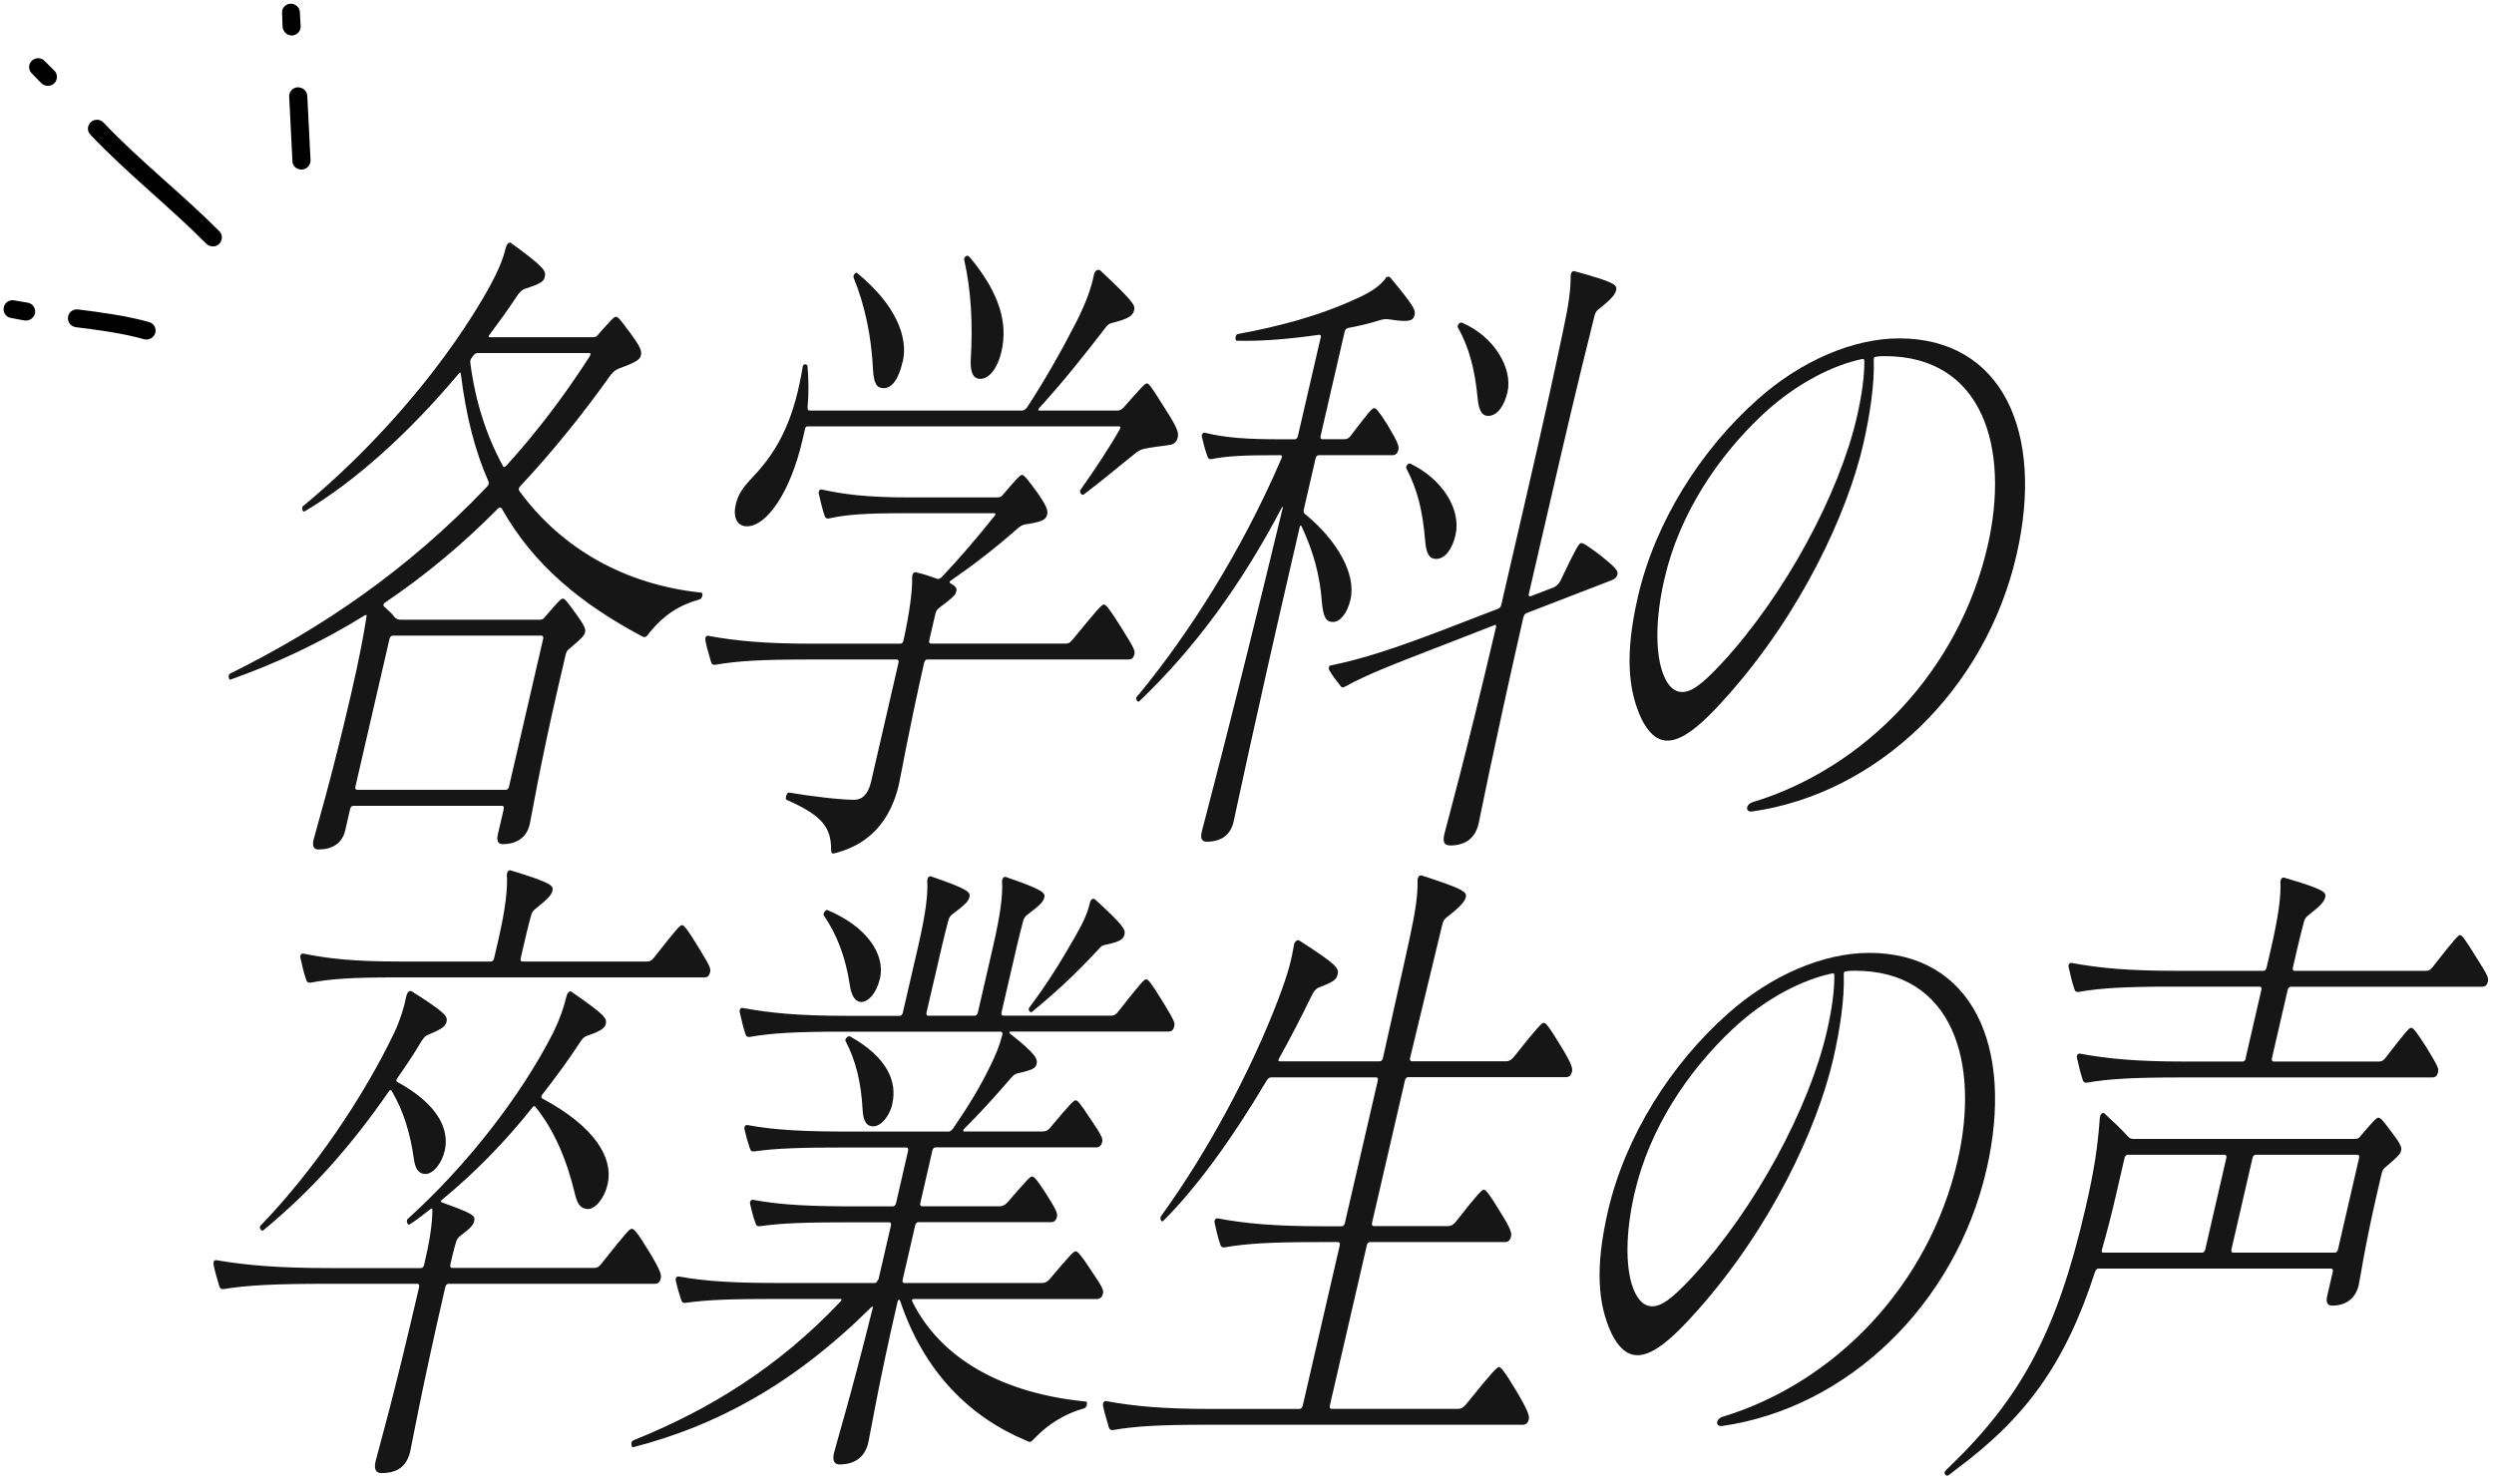<svg width="257" height="153" viewBox="0 0 257 153" fill="none" xmlns="http://www.w3.org/2000/svg">
<path d="M52.147 25.48C52.206 25.21 52.356 25 52.596 25C56.166 27.59 56.276 27.93 56.136 28.55C56.047 28.96 55.786 29.23 54.257 29.71C53.786 29.85 53.526 30.12 53.217 30.6C52.316 31.96 51.377 33.26 50.456 34.49C50.306 34.69 50.346 34.76 50.447 34.76H61.127C61.377 34.76 61.486 34.69 61.697 34.42C63.026 32.92 63.276 32.65 63.477 32.65C63.676 32.65 63.907 32.92 64.916 34.29C66.037 35.79 66.136 36.2 66.046 36.61C65.957 37.02 65.697 37.29 63.816 37.97C63.486 38.11 63.267 38.24 62.926 38.65C59.877 42.95 56.736 46.77 53.617 50.11C53.486 50.25 53.386 50.45 53.507 50.59C57.816 56.52 64.397 60.28 72.296 61.09C72.376 61.16 72.416 61.23 72.367 61.43C72.337 61.57 72.257 61.7 72.136 61.77C69.936 62.38 68.427 63.41 67.007 65.11C66.567 65.72 66.507 65.79 66.026 65.52C59.926 62.25 55.007 58.29 51.706 52.42C51.636 52.28 51.447 52.28 51.316 52.42C47.547 56.24 43.617 59.45 39.676 62.11C39.566 62.18 39.416 62.38 39.587 62.52C39.947 62.86 40.356 63.2 40.657 63.61C40.856 63.82 41.036 63.88 41.327 63.88H55.587C55.877 63.88 55.996 63.81 56.206 63.54C57.486 62.04 57.806 61.7 58.007 61.7C58.206 61.7 58.467 62.04 59.356 63.27C60.246 64.5 60.367 64.84 60.286 65.18C60.206 65.52 59.947 65.79 58.736 66.82C58.447 67.02 58.367 67.16 58.267 67.57L57.477 70.98C55.647 78.89 54.746 84.28 54.587 84.96C54.276 86.33 53.236 87.01 51.806 87.01C51.316 87.01 51.147 86.67 51.306 85.99L51.907 83.4C51.956 83.2 51.886 83.06 51.736 83.06H36.397C36.246 83.06 36.117 83.2 36.077 83.4L35.577 85.58C35.267 86.94 34.236 87.56 32.816 87.56C32.327 87.56 32.157 87.22 32.316 86.54C32.477 85.86 34.127 80.4 36.147 71.67C37.017 67.92 37.447 65.6 37.757 63.62C37.816 63.35 37.717 63.35 37.606 63.42C33.087 66.22 28.416 68.4 23.776 70.04C23.616 70.11 23.526 69.84 23.576 69.63C23.607 69.49 23.677 69.43 23.997 69.29C33.026 64.79 41.937 58.85 50.227 50.12C50.356 49.98 50.407 49.78 50.337 49.64C48.956 46.5 48.026 42.89 47.496 38.59C47.456 38.32 47.397 38.38 47.267 38.52C41.996 44.8 36.456 49.71 31.396 52.71C31.166 52.85 31.047 52.3 31.227 52.17C38.187 46.44 45.136 38.6 49.727 30.82C51.257 28.23 51.846 26.73 52.127 25.5L52.147 25.48ZM40.136 65.86L36.627 81.07C36.577 81.28 36.647 81.41 36.797 81.41H52.136C52.286 81.41 52.416 81.27 52.456 81.07L55.967 65.86C56.017 65.65 55.947 65.52 55.797 65.52H40.456C40.306 65.52 40.176 65.66 40.136 65.86ZM60.706 36.39H49.236C49.036 36.39 48.926 36.46 48.717 36.73C48.507 37 48.426 37.14 48.467 37.41C48.977 41.37 50.117 44.91 51.837 48.05C51.907 48.19 52.066 48.12 52.197 47.98C55.227 44.64 58.096 40.89 60.776 36.72C60.856 36.58 60.907 36.38 60.706 36.38V36.39Z" fill="#161616"/>
<path d="M102.446 52.9H93.136C89.216 52.9 87.177 53.04 85.367 53.45C85.117 53.45 85.037 53.38 84.957 53.11C84.727 52.43 84.556 51.68 84.386 50.93C84.306 50.66 84.447 50.45 84.647 50.45C87.067 50.99 89.556 51.27 93.526 51.27H102.786C103.076 51.27 103.196 51.2 103.466 50.86C104.806 49.29 105.136 48.95 105.326 48.95C105.516 48.95 105.866 49.36 106.906 50.79C107.896 52.22 107.996 52.63 107.906 53.04C107.776 53.59 107.386 53.79 105.616 54.06C105.356 54.13 105.196 54.2 104.946 54.4C102.546 56.52 100.336 58.22 97.957 59.86C97.847 59.93 97.806 60.07 97.947 60.13C98.556 60.47 98.606 60.68 98.546 60.95C98.457 61.36 98.147 61.63 96.776 62.66C96.466 62.93 96.457 63 96.356 63.41L95.757 66C95.707 66.21 95.776 66.34 95.927 66.34H109.796C110.086 66.34 110.256 66.27 110.526 65.93C113.176 62.72 113.516 62.31 113.766 62.31C113.966 62.31 114.306 62.72 115.596 64.77C116.916 66.88 116.976 67.09 116.896 67.43C116.816 67.77 116.676 67.98 116.276 67.98H95.546C95.397 67.98 95.266 68.12 95.227 68.32C93.526 75.89 92.886 79.71 92.626 80.87C91.806 84.42 89.757 86.94 86.207 87.9C85.996 87.97 85.897 87.97 85.796 87.97C85.697 87.97 85.666 87.9 85.647 87.56C85.626 85.31 84.787 84.08 81.046 82.44C80.867 82.37 81.076 81.69 81.266 81.69C83.677 82.1 86.626 82.44 88.007 82.44C88.886 82.44 89.466 81.83 89.757 80.6L92.587 68.32C92.636 68.12 92.567 67.98 92.416 67.98H83.397C78.496 67.98 76.016 68.12 73.666 68.53C73.416 68.53 73.337 68.46 73.257 68.19L72.856 66.76C72.656 65.94 72.666 65.87 72.697 65.74C72.727 65.61 72.796 65.53 72.936 65.53C75.897 66.08 78.876 66.35 83.766 66.35H92.787C92.936 66.35 93.067 66.21 93.106 66.01C93.737 63.08 94.026 60.96 93.996 59.39C94.056 59.12 94.136 58.98 94.337 58.98C95.266 59.18 95.987 59.46 96.576 59.66C96.757 59.73 96.936 59.59 97.067 59.46C98.876 57.55 100.626 55.5 102.486 53.18C102.636 52.97 102.596 52.91 102.456 52.91L102.446 52.9ZM107.106 42.05C106.976 42.19 106.946 42.32 107.096 42.32H115.136C115.386 42.32 115.546 42.25 115.806 41.98C117.666 39.87 117.986 39.52 118.186 39.52C118.386 39.52 118.646 39.86 120.006 42.04C121.416 44.22 121.466 44.63 121.356 45.11C121.266 45.52 121.006 45.79 120.546 45.86C119.686 46 118.836 46.06 117.856 46.27C117.596 46.34 117.436 46.41 117.136 46.61C115.336 48.04 113.746 49.41 111.666 50.98C111.486 51.12 111.186 50.71 111.336 50.5C112.786 48.45 114.366 46.07 115.366 44.29C115.526 44.02 115.446 43.95 115.296 43.95H83.207C83.056 43.95 82.996 44.02 82.936 44.29C82.847 44.7 82.776 44.97 82.686 45.38C81.457 50.7 79.026 54.25 76.966 54.25C75.936 54.25 75.516 53.29 75.817 52C76.067 50.91 76.567 50.23 77.666 49.07C80.386 46.21 81.897 42.86 82.727 37.75C82.787 37.48 83.177 37.48 83.216 37.75C83.326 39.18 83.356 40.55 83.216 41.98C83.207 42.25 83.287 42.32 83.427 42.32H105.326C105.526 42.32 105.696 42.18 105.846 41.98C107.586 39.32 109.306 36.32 110.916 33.18C112.006 31 112.466 29.63 112.736 28.27C112.816 27.93 113.106 27.72 113.366 27.86C116.786 31.07 116.986 31.47 116.876 31.95C116.746 32.5 116.426 32.84 114.506 33.31C114.246 33.38 114.116 33.51 113.906 33.79C111.656 36.72 109.466 39.45 107.106 42.04V42.05ZM93.016 37.28C92.597 39.12 91.897 40.01 91.067 40.01C90.376 40.01 90.037 39.6 89.957 38.03C89.796 34.69 89.147 31.55 87.966 28.62C87.867 28.42 88.156 28.01 88.326 28.14C92.237 31.35 93.626 34.69 93.026 37.28H93.016ZM101.036 39.05C100.296 39.05 99.957 38.44 100.036 37C100.246 33.52 100.106 30.11 99.356 26.77C99.306 26.57 99.546 26.36 99.647 26.36C99.746 26.36 99.796 26.36 100.026 26.63C103.016 30.25 103.876 33.32 103.196 36.25C102.806 37.96 101.916 39.05 101.036 39.05Z" fill="#161616"/>
<path d="M142.786 28.62C142.966 28.48 143.116 28.48 143.276 28.62C145.656 31.48 145.886 31.96 145.776 32.44C145.636 33.05 145.296 33.26 143.166 32.92C142.696 32.85 142.476 32.92 142.006 33.06C140.896 33.4 139.966 33.61 138.896 33.81C138.686 33.88 138.606 34.01 138.556 34.22L136.086 44.93C136.036 45.14 136.106 45.27 136.256 45.27H138.506C138.796 45.27 138.966 45.2 139.176 44.93C141.086 42.41 141.406 42.07 141.606 42.07C141.806 42.07 142.116 42.41 143.046 43.91C144.106 45.68 144.176 46.02 144.096 46.37C144.016 46.71 143.826 46.92 143.476 46.92H135.886C135.736 46.92 135.606 47.06 135.566 47.26L134.356 52.51C134.306 52.71 134.326 52.85 134.486 52.99C137.826 55.72 139.766 59.2 139.166 61.79C138.836 63.22 138.096 64.11 137.356 64.11C136.616 64.11 136.356 63.56 136.216 62.06C136.016 59.33 135.356 56.88 134.136 54.28C134.036 54.08 133.956 54.21 133.926 54.35L133.046 58.17C129.216 74.75 127.286 83.96 127.116 84.71C126.796 86.07 125.856 86.76 124.336 86.76C123.846 86.76 123.676 86.42 123.836 85.74C123.976 85.13 126.626 75.37 132.176 52.38C132.226 52.18 132.176 52.18 132.096 52.31C127.906 60.29 123.106 66.84 117.386 72.3C117.256 72.44 117.036 72.09 117.076 71.96C117.106 71.82 117.236 71.69 117.436 71.48C122.416 65.41 127.896 56.95 132.046 47.26C132.156 46.99 132.076 46.92 131.926 46.92H131.676C128.246 46.92 126.466 46.99 124.816 47.33C124.566 47.33 124.486 47.26 124.406 46.99C124.166 46.31 124.036 45.83 123.866 45.08C123.786 44.81 123.926 44.6 124.126 44.6C126.356 45.15 128.626 45.28 132.056 45.28H133.426C133.576 45.28 133.706 45.14 133.746 44.94L136.096 34.78C136.146 34.58 136.106 34.51 135.916 34.51C133.026 34.92 130.176 35.19 127.446 35.12C127.246 35.12 127.296 34.51 127.506 34.44C131.596 33.69 135.866 32.6 139.826 30.76C141.516 30.01 142.316 29.33 142.816 28.65L142.786 28.62ZM149.406 87.14C148.816 87.14 148.656 86.8 148.836 85.98C149.006 85.23 150.846 78.75 154.146 64.7C154.196 64.5 154.176 64.36 154.016 64.43L148.746 66.48C143.636 68.46 140.946 69.48 138.596 70.78C138.316 70.92 138.236 70.85 138.086 70.64C137.706 70.16 137.326 69.68 136.976 69.07C136.876 68.87 136.936 68.59 137.136 68.59C140.426 67.91 143.606 66.88 148.766 64.91L154.416 62.73C154.576 62.66 154.656 62.53 154.706 62.32L157.226 51.41C159.066 43.43 160.086 38.79 161.076 34.08C161.676 31.28 161.856 29.85 161.856 28.35C161.916 28.08 161.996 27.94 162.196 27.94C166.436 29.1 166.666 29.37 166.536 29.92C166.446 30.33 166.086 30.81 164.706 31.9C164.466 32.1 164.386 32.24 164.286 32.65C162.436 40.02 161.006 46.22 159.776 51.55L157.536 61.24C157.486 61.44 157.616 61.51 157.786 61.44L160.096 60.55C160.376 60.41 160.556 60.28 160.796 59.87C162.416 56.46 162.726 55.98 162.916 55.98C163.166 55.98 163.426 56.12 164.966 57.28C166.496 58.51 166.756 58.85 166.676 59.19C166.596 59.53 166.416 59.67 166.096 59.8L157.276 63.21C157.116 63.28 157.036 63.42 156.966 63.69C153.806 77.61 152.516 84.22 152.366 84.9C152.016 86.4 151.016 87.15 149.396 87.15L149.406 87.14ZM149.986 55.15C149.656 56.58 148.926 57.61 147.996 57.61C147.266 57.61 146.996 57.06 146.876 55.9C146.586 52.49 146.066 50.51 144.916 48.26C144.816 48.06 145.136 47.72 145.316 47.78C148.706 49.42 150.586 52.56 149.986 55.15ZM150.226 33.73C150.126 33.53 150.446 33.18 150.626 33.25C154.016 34.68 155.896 38.02 155.346 40.41C155.016 41.84 154.286 42.87 153.356 42.87C152.716 42.87 152.406 42.32 152.276 41.16C151.986 37.95 151.326 35.7 150.216 33.72L150.226 33.73Z" fill="#161616"/>
<path d="M169.156 74.11C167.776 71.18 167.416 67.43 168.786 61.49C170.566 53.78 175.276 46.35 181.126 41.16C185.566 37.2 190.956 34.88 195.706 34.88C206.236 34.88 210.746 44.43 207.786 57.25C204.586 71.1 193.496 81.81 180.526 83.65H180.426C179.836 83.65 179.916 82.9 180.596 82.69C192.246 79.14 201.856 69.12 204.816 56.29C207.146 46.19 204.336 36.71 194.246 36.71C193.956 36.71 193.656 36.71 193.296 36.78C193.146 36.78 193.086 36.85 193.086 37.05C193.176 39.64 192.676 42.85 192.006 45.78C190.336 53.01 185.586 63.17 178.096 71.63C175.036 75.11 173.236 76.34 171.816 76.34C170.686 76.34 169.816 75.45 169.146 74.09L169.156 74.11ZM191.886 37.01C188.956 37.62 185.146 39.47 181.706 42.67C177.026 47.04 173.056 52.97 171.516 59.66C170.526 63.96 170.666 67.16 171.226 69.01C171.696 70.58 172.456 71.33 173.336 71.33C174.266 71.33 175.306 70.65 177.456 68.33C183.996 61.24 189.526 50.87 191.336 43.02C191.876 40.7 192.116 38.79 192.116 37.29C192.116 37.09 192.096 36.95 191.886 37.02V37.01Z" fill="#161616"/>
<path d="M58.346 102.79C58.437 102.38 58.666 102.04 58.916 102.25C62.386 104.64 62.547 104.98 62.426 105.52C62.337 105.93 62.007 106.27 60.526 106.75C60.197 106.89 60.087 106.95 59.776 107.43C58.486 109.41 57.206 111.11 55.886 112.82C55.736 113.02 55.757 113.16 55.886 113.23C61.337 116.16 63.236 119.37 62.606 122.1C62.276 123.53 61.337 124.62 60.606 124.62C59.916 124.62 59.526 124.21 59.276 123.19C58.416 119.51 57.066 116.44 55.197 114.12C55.077 113.98 54.986 113.98 54.837 114.19C51.947 117.81 48.937 120.87 45.547 123.67C45.367 123.81 45.407 123.87 45.536 123.94C48.746 125.1 48.996 125.3 48.867 125.85C48.776 126.26 48.566 126.53 47.486 127.35C47.197 127.56 47.047 127.76 46.956 128.17C46.746 128.85 46.577 129.6 46.407 130.35C46.356 130.56 46.426 130.69 46.577 130.69H61.227C61.517 130.69 61.687 130.62 61.956 130.28C64.656 126.87 64.897 126.66 65.097 126.66C65.296 126.66 65.587 126.87 66.867 128.98C68.147 131.09 68.166 131.44 68.087 131.78C68.007 132.12 67.867 132.33 67.466 132.33H46.206C46.056 132.33 45.926 132.47 45.886 132.67C43.386 143.52 42.447 148.84 42.276 149.59C41.926 151.09 41.026 151.84 39.306 151.84C38.666 151.84 38.536 151.36 38.706 150.61C38.877 149.86 40.467 144.47 43.187 132.67C43.236 132.47 43.166 132.33 43.017 132.33H33.706C28.317 132.33 25.537 132.47 22.997 132.88C22.756 132.88 22.666 132.81 22.587 132.54L22.177 131.11C21.977 130.29 21.986 130.22 22.017 130.09C22.047 129.95 22.116 129.89 22.256 129.89C25.506 130.44 28.776 130.71 34.077 130.71H43.386C43.536 130.71 43.666 130.57 43.706 130.37C44.246 128.05 44.536 126.35 44.556 124.78C44.556 124.58 44.517 124.51 44.346 124.64C43.636 125.19 42.967 125.73 42.217 126.21C42.036 126.35 41.806 125.87 41.996 125.66C48.056 120.2 53.697 112.97 57.017 106.42C57.657 105.12 58.106 103.83 58.346 102.8V102.79ZM41.856 102.73C41.947 102.32 42.157 102.05 42.426 102.18C45.977 104.43 46.136 104.77 46.017 105.32C45.926 105.73 45.596 106.07 44.197 106.62C43.867 106.76 43.757 106.83 43.447 107.3C42.647 108.66 41.816 109.89 40.947 111.12C40.806 111.33 40.816 111.46 40.947 111.53C45.077 113.78 46.346 116.37 45.827 118.62C45.526 119.92 44.636 121.01 43.856 121.01C43.217 121.01 42.827 120.6 42.666 119.58C42.286 116.78 41.547 114.46 40.386 112.49C40.286 112.28 40.176 112.35 40.026 112.56C36.056 118.29 32.026 122.79 27.127 126.82C26.947 126.96 26.646 126.55 26.846 126.34C32.316 120.68 37.447 113.11 40.676 106.35C41.267 105.05 41.666 103.76 41.856 102.73ZM31.947 101.29C31.697 101.29 31.616 101.22 31.537 100.95C31.297 100.27 31.137 99.52 30.966 98.77C30.887 98.5 31.026 98.29 31.227 98.29C33.897 98.83 36.577 99.11 41.087 99.11H50.596C50.746 99.11 50.877 98.97 50.916 98.77L51.327 97C52.096 93.66 52.327 91.61 52.227 90.11C52.286 89.84 52.367 89.7 52.566 89.7C56.827 91 57.056 91.27 56.926 91.82C56.837 92.23 56.496 92.64 55.117 93.73C54.877 93.94 54.797 94.07 54.697 94.48C54.407 95.5 54.147 96.66 53.797 98.16L53.657 98.77C53.606 98.98 53.676 99.11 53.827 99.11H66.666C66.957 99.11 67.126 99.04 67.397 98.7C69.757 95.7 70.076 95.36 70.276 95.36C70.477 95.36 70.787 95.7 71.996 97.68C73.207 99.66 73.257 99.86 73.177 100.2C73.097 100.54 72.957 100.75 72.556 100.75H40.706C36.297 100.75 34.106 100.89 31.956 101.3L31.947 101.29Z" fill="#161616"/>
<path d="M90.516 131.92L91.806 126.33C91.856 126.13 91.787 125.99 91.636 125.99H88.056C83.156 125.99 80.647 126.06 78.257 126.4C78.007 126.4 77.927 126.33 77.847 126.06C77.606 125.38 77.477 124.9 77.306 124.15C77.227 123.88 77.367 123.67 77.567 123.67C80.526 124.22 83.537 124.35 88.436 124.35H92.016C92.166 124.35 92.296 124.21 92.337 124.01L93.576 118.62C93.626 118.41 93.556 118.28 93.406 118.28H87.477C82.576 118.28 80.067 118.35 77.677 118.69C77.427 118.69 77.347 118.62 77.266 118.35C77.037 117.67 76.897 117.19 76.727 116.44C76.647 116.17 76.787 115.96 76.987 115.96C79.947 116.51 82.957 116.64 87.856 116.64H97.757C97.906 116.64 98.087 116.5 98.227 116.3C99.776 114.05 100.966 112.07 101.976 110.02C102.616 108.72 102.956 107.9 103.286 106.68C103.336 106.48 103.266 106.34 103.116 106.34H86.947C82.046 106.34 79.567 106.48 77.216 106.89C76.966 106.89 76.886 106.82 76.806 106.55C76.576 105.87 76.406 105.12 76.237 104.37C76.156 104.1 76.296 103.89 76.496 103.89C79.457 104.44 82.427 104.71 87.326 104.71H92.716C92.867 104.71 92.996 104.57 93.037 104.37L94.597 97.62C95.367 94.28 95.647 92.23 95.546 90.73C95.606 90.46 95.686 90.32 95.886 90.32C99.707 91.62 100.016 91.96 99.906 92.43C99.796 92.91 99.537 93.18 98.106 94.27C97.867 94.47 97.787 94.61 97.686 95.02C97.287 96.52 96.847 98.43 96.427 100.27L95.477 104.36C95.427 104.57 95.496 104.7 95.647 104.7H100.446C100.596 104.7 100.726 104.56 100.766 104.36L102.306 97.68C103.076 94.34 103.356 92.29 103.256 90.79C103.316 90.52 103.396 90.38 103.596 90.38C107.416 91.68 107.726 92.02 107.616 92.49C107.506 92.96 107.246 93.24 105.816 94.33C105.576 94.54 105.496 94.67 105.396 95.08C104.996 96.58 104.556 98.49 104.136 100.33L103.206 104.35C103.156 104.56 103.226 104.69 103.376 104.69H114.496C114.786 104.69 114.956 104.62 115.226 104.28C117.586 101.28 117.906 100.94 118.106 100.94C118.306 100.94 118.616 101.28 119.826 103.26C121.036 105.24 121.086 105.44 121.006 105.78C120.926 106.12 120.786 106.33 120.386 106.33H104.116C104.016 106.33 103.986 106.47 104.066 106.53C106.846 108.71 106.926 109.19 106.816 109.67C106.726 110.08 106.476 110.28 104.876 110.63C104.616 110.7 104.506 110.77 104.246 111.04C102.366 113.22 100.866 114.86 99.347 116.36C99.216 116.5 99.237 116.63 99.337 116.63H107.416C107.706 116.63 107.926 116.56 108.176 116.29C110.406 113.63 110.646 113.42 110.846 113.42C111.046 113.42 111.236 113.63 112.366 115.33C113.576 117.1 113.656 117.38 113.576 117.72C113.496 118.06 113.306 118.27 112.956 118.27H96.397C96.246 118.27 96.117 118.41 96.076 118.61L94.837 124C94.787 124.21 94.856 124.34 95.007 124.34H103.046C103.336 124.34 103.566 124.2 103.826 123.93C105.826 121.61 106.156 121.27 106.346 121.27C106.536 121.27 106.786 121.47 107.836 123.11C108.876 124.75 108.996 125.09 108.916 125.43C108.836 125.77 108.646 125.98 108.296 125.98H94.626C94.477 125.98 94.347 126.12 94.306 126.32L93.016 131.91C92.966 132.12 93.037 132.25 93.186 132.25H107.346C107.636 132.25 107.856 132.18 108.116 131.91C110.346 129.25 110.656 128.98 110.846 128.98C111.036 128.98 111.326 129.25 112.446 130.96C113.656 132.73 113.736 133.01 113.656 133.35C113.576 133.69 113.386 133.9 113.036 133.9H94.126C94.026 133.9 93.916 133.97 94.016 134.17C96.957 140.1 103.386 143.65 111.926 144.47C112.006 144.54 112.046 144.61 111.996 144.81C111.966 144.95 111.886 145.08 111.766 145.15C109.776 145.7 108.006 146.79 106.646 148.22C106.196 148.7 106.146 148.7 105.746 148.49C99.847 146.03 95.197 141.33 92.787 134.17C92.707 133.9 92.556 133.9 92.477 134.24C90.447 143.04 89.656 147.95 89.477 148.7C89.126 150.2 88.076 150.95 86.507 150.95C85.966 150.95 85.766 150.54 85.936 149.79C86.106 149.04 87.697 143.85 89.927 134.85C89.957 134.71 89.936 134.58 89.746 134.78C81.617 142.83 73.697 146.99 65.257 149.17C65.097 149.24 65.026 148.9 65.076 148.69C65.106 148.55 65.177 148.48 65.546 148.35C73.117 145.28 80.246 140.91 86.606 134.16C86.796 133.95 86.716 133.89 86.617 133.89H80.397C75.496 133.89 72.987 133.96 70.597 134.3C70.347 134.3 70.266 134.23 70.186 133.96C69.957 133.28 69.817 132.8 69.647 132.05C69.567 131.78 69.707 131.57 69.906 131.57C72.867 132.11 75.876 132.25 80.776 132.25H90.136C90.287 132.25 90.416 132.11 90.457 131.91L90.516 131.92ZM90.666 100.89C90.317 102.39 89.477 103.28 88.746 103.28C88.156 103.28 87.716 102.67 87.556 101.44C87.126 98.64 86.237 96.32 84.886 94.35C84.766 94.21 85.076 93.74 85.257 93.8C89.326 95.51 91.257 98.37 90.677 100.89H90.666ZM91.957 113.78C91.647 115.14 90.737 116.1 89.996 116.1C89.406 116.1 88.947 115.76 88.886 114.33C88.737 111.6 88.186 109.28 87.126 107.3C87.026 107.09 87.397 106.75 87.576 106.82C91.487 109 92.466 111.53 91.947 113.78H91.957ZM110.766 96.59C111.746 94.88 112.096 94 112.316 93.04C112.396 92.7 112.626 92.56 112.836 92.7C115.836 95.43 115.986 95.84 115.876 96.32C115.766 96.8 115.456 97.07 113.816 97.41C113.556 97.48 113.436 97.55 113.166 97.89C110.626 100.62 108.586 102.46 106.346 104.3C106.166 104.44 105.906 104.09 106.046 103.89C107.826 101.5 109.126 99.46 110.766 96.59Z" fill="#161616"/>
<path d="M133.926 145.22C134.076 145.22 134.206 145.08 134.246 144.88L138.056 128.37C138.106 128.17 138.036 128.03 137.886 128.03H135.926C131.026 128.03 128.496 128.17 126.146 128.58C125.896 128.58 125.816 128.51 125.736 128.24C125.506 127.56 125.326 126.81 125.166 126.06C125.086 125.79 125.276 125.58 125.426 125.58C128.386 126.13 131.406 126.4 136.306 126.4H138.266C138.416 126.4 138.546 126.26 138.586 126.06L141.976 111.39C142.026 111.18 141.956 111.05 141.806 111.05H130.976C130.826 111.05 130.646 111.19 130.566 111.32C126.796 117.66 123.166 122.57 119.866 125.85C119.676 126.05 119.486 125.58 119.636 125.37C124.466 118.69 128.846 110.5 131.676 103.13C132.776 100.26 133.106 98.83 133.326 97.47C133.356 97.13 133.616 96.86 133.846 96.92C137.686 99.38 137.986 99.79 137.846 100.4C137.716 100.95 137.576 101.15 135.806 101.83C135.516 102.03 135.386 102.17 135.186 102.58C134.066 104.9 132.926 107.08 131.826 109.06C131.666 109.33 131.746 109.4 131.896 109.4H142.186C142.336 109.4 142.466 109.26 142.506 109.06C143.586 104.15 144.556 99.99 145.276 96.64C145.906 93.71 146.106 92.21 146.076 90.64C146.136 90.37 146.216 90.23 146.466 90.23C150.886 91.66 151.166 91.94 151.046 92.48C150.956 92.89 150.536 93.44 149.036 94.59C148.796 94.8 148.716 94.93 148.616 95.34C147.606 99.5 146.426 104.41 145.306 109.05C145.256 109.25 145.326 109.39 145.476 109.39H155.226C155.516 109.39 155.746 109.25 156.026 108.91C158.516 105.77 158.886 105.43 159.086 105.43C159.286 105.43 159.596 105.77 160.836 107.82C162.016 109.73 162.066 110.14 161.986 110.48C161.906 110.82 161.716 111.03 161.366 111.03H145.096C144.946 111.03 144.816 111.17 144.776 111.37L141.386 126.04C141.336 126.25 141.406 126.38 141.556 126.38H149.246C149.536 126.38 149.766 126.24 150.046 125.9C152.336 122.97 152.716 122.63 152.906 122.63C153.096 122.63 153.416 122.97 154.656 125.02C155.736 126.73 155.786 127.13 155.706 127.48C155.626 127.82 155.436 128.03 155.086 128.03H141.166C141.016 128.03 140.886 128.17 140.846 128.37L137.036 144.88C136.986 145.09 137.056 145.22 137.206 145.22H150.286C150.576 145.22 150.806 145.08 151.086 144.74C153.896 141.26 154.266 140.92 154.466 140.92C154.666 140.92 154.976 141.26 156.216 143.31C157.556 145.56 157.606 145.97 157.536 146.31C157.456 146.65 157.266 146.86 156.916 146.86H124.436C119.536 146.86 117.006 147 114.656 147.41C114.406 147.41 114.326 147.34 114.246 147.07L113.836 145.64C113.656 144.96 113.636 144.82 113.666 144.68C113.696 144.54 113.826 144.41 113.926 144.41C116.886 144.96 119.906 145.23 124.806 145.23H133.916L133.926 145.22Z" fill="#161616"/>
<path d="M166.066 137.45C164.686 134.52 164.326 130.76 165.696 124.83C167.476 117.12 172.186 109.69 178.036 104.5C182.476 100.54 187.866 98.22 192.616 98.22C203.146 98.22 207.656 107.77 204.696 120.59C201.496 134.44 190.406 145.15 177.436 146.99H177.336C176.746 146.99 176.826 146.24 177.506 146.04C189.156 142.49 198.766 132.47 201.726 119.64C204.056 109.54 201.246 100.06 191.156 100.06C190.866 100.06 190.566 100.06 190.206 100.13C190.056 100.13 189.996 100.2 189.996 100.4C190.086 102.99 189.586 106.2 188.916 109.13C187.246 116.36 182.496 126.52 175.006 134.98C171.946 138.46 170.146 139.69 168.726 139.69C167.596 139.69 166.726 138.8 166.056 137.44L166.066 137.45ZM188.796 100.34C185.866 100.95 182.056 102.8 178.626 106C173.946 110.37 169.976 116.3 168.436 122.98C167.446 127.28 167.586 130.48 168.136 132.33C168.606 133.9 169.366 134.65 170.246 134.65C171.176 134.65 172.216 133.97 174.366 131.65C180.906 124.56 186.436 114.19 188.246 106.34C188.786 104.02 189.026 102.11 189.026 100.61C189.026 100.41 189.006 100.27 188.796 100.34Z" fill="#161616"/>
<path d="M243.286 117.05C244.566 115.55 244.886 115.21 245.086 115.21C245.336 115.21 245.596 115.55 246.566 116.85C247.396 117.94 247.506 118.28 247.426 118.62C247.346 118.96 247.086 119.23 245.876 120.26C245.566 120.53 245.506 120.6 245.396 121.08L244.906 123.19C243.666 128.58 243.216 131.78 243.056 132.47C242.726 133.9 241.686 134.58 240.316 134.58C239.826 134.58 239.656 134.24 239.816 133.56L240.386 131.1C240.436 130.9 240.366 130.76 240.216 130.76H216.256C216.106 130.76 215.996 130.83 215.886 131.1C212.766 140.79 208.566 146.24 201.706 151.36C200.866 152.04 200.746 152.11 200.646 152.11C200.496 152.11 200.356 151.9 200.386 151.77C200.416 151.64 200.486 151.56 200.916 151.16C208.356 144 211.996 137.11 214.896 124.56C215.826 120.54 216.166 118.22 216.386 115.15C216.466 114.81 216.646 114.67 216.826 114.74C217.636 115.49 218.526 116.31 219.266 117.13C219.466 117.34 219.596 117.4 219.886 117.4H242.616C242.956 117.4 243.076 117.33 243.286 117.06V117.05ZM231.406 109.07L233.026 102.04C233.076 101.84 233.006 101.7 232.856 101.7H223.886C218.986 101.7 216.506 101.84 214.156 102.25C213.906 102.25 213.826 102.18 213.746 101.91C213.516 101.23 213.346 100.48 213.176 99.73C213.096 99.46 213.236 99.25 213.436 99.25C216.396 99.8 219.376 100.07 224.276 100.07H233.246C233.396 100.07 233.526 99.93 233.566 99.73L233.996 97.89C234.766 94.55 235.076 92.37 234.986 90.86C235.046 90.59 235.126 90.45 235.326 90.45C239.496 91.68 239.736 91.95 239.606 92.5C239.516 92.91 239.176 93.32 237.796 94.41C237.556 94.61 237.476 94.75 237.376 95.16C236.996 96.59 236.636 98.16 236.276 99.73C236.226 99.93 236.296 100.07 236.446 100.07H249.966C250.256 100.07 250.426 100 250.696 99.66C252.986 96.73 253.316 96.39 253.506 96.39C253.696 96.39 253.966 96.73 255.146 98.64C256.376 100.55 256.456 100.82 256.376 101.16C256.296 101.5 256.156 101.71 255.756 101.71H236.056C235.906 101.71 235.776 101.85 235.736 102.05L234.116 109.08C234.066 109.28 234.136 109.42 234.286 109.42H245.116C245.406 109.42 245.576 109.35 245.846 109.01C247.946 106.28 248.266 105.94 248.466 105.94C248.666 105.94 248.976 106.28 250.056 107.99C251.266 109.97 251.316 110.17 251.236 110.51C251.156 110.85 251.016 111.06 250.616 111.06H224.746C219.846 111.06 217.366 111.2 215.016 111.6C214.766 111.6 214.686 111.53 214.606 111.26C214.376 110.58 214.206 109.83 214.036 109.08C213.956 108.81 214.096 108.6 214.296 108.6C217.256 109.15 220.236 109.42 225.126 109.42H231.106C231.256 109.42 231.386 109.28 231.426 109.08L231.406 109.07ZM216.616 128.78C216.516 128.99 216.586 129.12 216.736 129.12H226.926C227.076 129.12 227.206 128.98 227.246 128.78L229.416 119.37C229.466 119.16 229.396 119.03 229.246 119.03H219.246C219.096 119.03 218.966 119.17 218.926 119.37L218.046 123.19C217.586 125.17 217.116 127.01 216.606 128.78H216.616ZM242.926 119.03H232.436C232.286 119.03 232.156 119.17 232.116 119.37L229.946 128.78C229.896 128.99 229.966 129.12 230.116 129.12H240.606C240.756 129.12 240.886 128.98 240.926 128.78L243.096 119.37C243.146 119.16 243.076 119.03 242.926 119.03Z" fill="#161616"/>
<path fill-rule="evenodd" clip-rule="evenodd" d="M15.365 33.196C12.977 32.536 10.478 32.203 8.054 31.898C7.532 31.834 7.047 32.191 7.01 32.694C6.935 33.197 7.308 33.657 7.793 33.721C10.143 34.015 12.567 34.329 14.842 34.965C15.327 35.103 15.85 34.819 15.999 34.331C16.148 33.843 15.85 33.334 15.365 33.196Z" fill="black"/>
<path fill-rule="evenodd" clip-rule="evenodd" d="M22.6 23.834C18.759 19.969 14.432 16.602 10.665 12.634C10.329 12.263 9.732 12.243 9.359 12.589C8.986 12.936 8.949 13.518 9.322 13.889C13.089 17.869 17.416 21.247 21.258 25.123C21.631 25.485 22.227 25.49 22.6 25.134C22.936 24.778 22.973 24.196 22.6 23.834Z" fill="black"/>
<path fill-rule="evenodd" clip-rule="evenodd" d="M29.8 9.969C29.912 12.181 30.023 14.393 30.135 16.605C30.135 17.112 30.583 17.503 31.105 17.479C31.627 17.454 32 17.022 32 16.515C31.888 14.3 31.776 12.084 31.665 9.869C31.627 9.362 31.18 8.974 30.657 9.001C30.172 9.029 29.762 9.463 29.8 9.969Z" fill="black"/>
<path fill-rule="evenodd" clip-rule="evenodd" d="M30.98 2.695C30.961 2.43 30.903 1.468 30.903 1.29C30.901 0.79 30.47 0.376 29.962 0.384C29.453 0.392 29.036 0.8 29.065 1.325C29.076 1.512 29.096 2.406 29.119 2.755C29.155 3.274 29.595 3.676 30.11 3.661C30.598 3.621 31.015 3.213 30.98 2.695Z" fill="black"/>
<path fill-rule="evenodd" clip-rule="evenodd" d="M5.601 7.285C5.411 7.101 4.725 6.424 4.604 6.292C4.269 5.921 3.672 5.901 3.299 6.247C2.926 6.593 2.889 7.176 3.262 7.546C3.395 7.678 4.007 8.33 4.258 8.574C4.631 8.936 5.228 8.941 5.601 8.585C5.937 8.229 5.974 7.647 5.601 7.285Z" fill="black"/>
<path fill-rule="evenodd" clip-rule="evenodd" d="M2.866 31.203C2.605 31.162 1.654 31.005 1.479 30.965C0.992 30.856 0.492 31.183 0.387 31.681C0.281 32.179 0.586 32.676 1.105 32.765C1.289 32.796 2.166 32.976 2.511 33.03C3.025 33.111 3.515 32.772 3.615 32.266C3.685 31.782 3.38 31.284 2.866 31.203Z" fill="black"/>
</svg>
